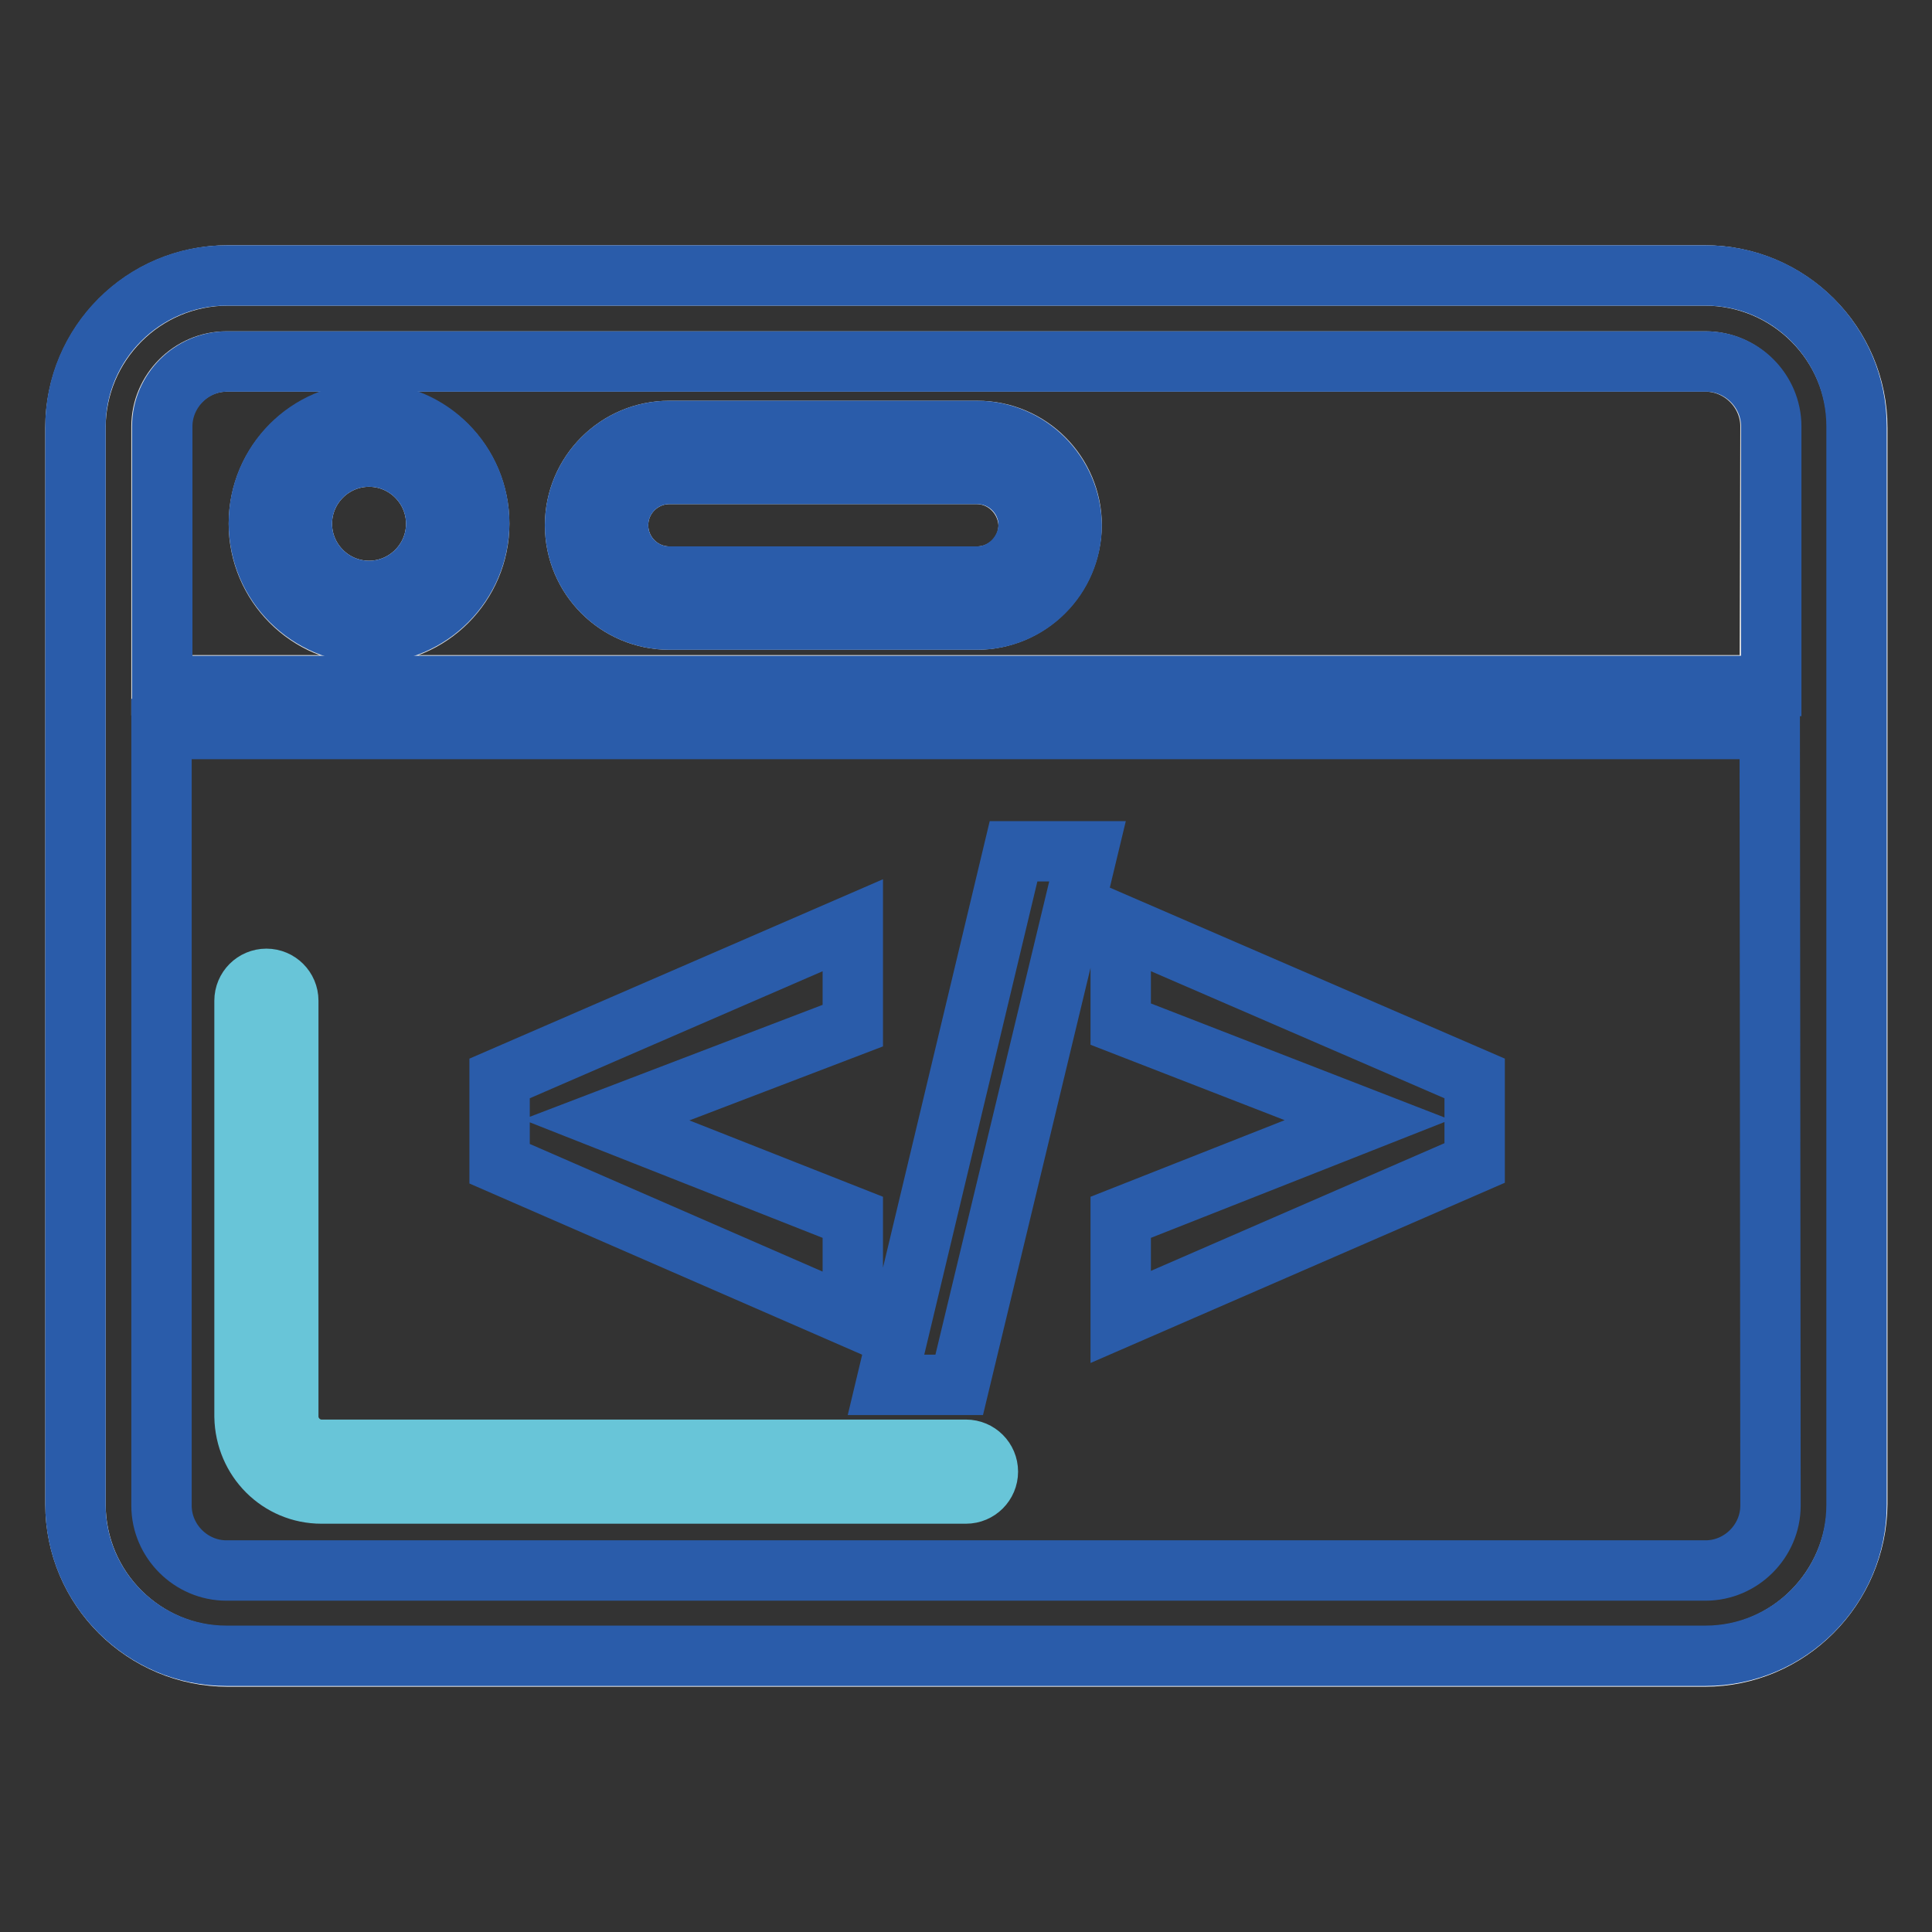 <?xml version="1.0" encoding="utf-8"?>
<!-- Svg Vector Icons : http://www.onlinewebfonts.com/icon -->
<!DOCTYPE svg PUBLIC "-//W3C//DTD SVG 1.1//EN" "http://www.w3.org/Graphics/SVG/1.1/DTD/svg11.dtd">
<svg version="1.1" xmlns="http://www.w3.org/2000/svg" xmlns:xlink="http://www.w3.org/1999/xlink" x="0px" y="0px" viewBox="0 0 256 256" enable-background="new 0 0 256 256" xml:space="preserve">
<rect x="0" y="0" width="256" height="256" fill="#333333" stroke="none"/>
<g> <path stroke-width="8" fill-opacity="0" stroke="#ffffff"  d="M225.9,219.5H30.2c-11.1,0-20.2-9-20.2-20.2V56.7c0-11.1,9-20.2,20.2-20.2h195.7c11.1,0,20.2,9,20.2,20.2 v142.6C246,210.4,237,219.5,225.9,219.5L225.9,219.5z"/> <path stroke-width="8" fill-opacity="0" stroke="#e6e6e5"  d="M234.6,56.5c0-4.7-3.9-8.6-8.6-8.6H30c-4.7,0-8.6,3.9-8.6,8.6v34.3h213.1L234.6,56.5L234.6,56.5z M48.9,84 c-8.1,0-14.6-6.6-14.6-14.6c0-8.1,6.6-14.6,14.6-14.6c8.1,0,14.6,6.6,14.6,14.6C63.5,77.4,57,84,48.9,84z M129.4,82.1H88.7 c-6.9,0-12.5-5.6-12.5-12.5c0-6.9,5.6-12.5,12.5-12.5h40.8c6.9,0,12.5,5.6,12.5,12.5C141.9,76.5,136.3,82.1,129.4,82.1L129.4,82.1z "/> <path stroke-width="8" fill-opacity="0" stroke="#68c5d8"  d="M42.6,197.9H128c1.6,0,2.9-1.3,2.9-2.9c0-1.6-1.3-2.9-2.9-2.9H42.6c-2.4,0-4.4-2-4.4-4.4v-55.1 c0-1.6-1.3-2.9-2.9-2.9c-1.6,0-2.9,1.3-2.9,2.9v55.1C32.5,193.4,37,197.9,42.6,197.9z"/> <path stroke-width="8" fill-opacity="0" stroke="#ffffff"  d="M48.9,60.5c-4.9,0-8.9,4-8.9,8.9c0,4.9,4,8.9,8.9,8.9c4.9,0,8.9-4,8.9-8.9C57.8,64.5,53.8,60.5,48.9,60.5z" /> <path stroke-width="8" fill-opacity="0" stroke="#2a5caa"  d="M48.9,54.7c-8.1,0-14.6,6.6-14.6,14.6c0,8.1,6.6,14.6,14.6,14.6c8.1,0,14.6-6.6,14.6-14.6 C63.5,61.3,57,54.7,48.9,54.7z M48.9,78.3c-4.9,0-8.9-4-8.9-8.9c0-4.9,4-8.9,8.9-8.9c4.9,0,8.9,4,8.9,8.9 C57.8,74.3,53.8,78.3,48.9,78.3z"/> <path stroke-width="8" fill-opacity="0" stroke="#ffffff"  d="M129.4,62.8H88.7c-3.7,0-6.8,3-6.8,6.8c0,3.7,3,6.8,6.8,6.8h40.8c3.7,0,6.8-3,6.8-6.8 C136.2,65.9,133.2,62.8,129.4,62.8L129.4,62.8z"/> <path stroke-width="8" fill-opacity="0" stroke="#2a5caa"  d="M129.4,57.1H88.7c-6.9,0-12.5,5.6-12.5,12.5c0,6.9,5.6,12.5,12.5,12.5h40.8c6.9,0,12.5-5.6,12.5-12.5 C141.9,62.7,136.3,57.1,129.4,57.1L129.4,57.1z M129.4,76.4H88.7c-3.7,0-6.8-3-6.8-6.8c0-3.7,3-6.8,6.8-6.8h40.8 c3.7,0,6.8,3,6.8,6.8C136.2,73.3,133.2,76.4,129.4,76.4L129.4,76.4z"/> <path stroke-width="8" fill-opacity="0" stroke="#2a5caa"  d="M226,36.5H30c-11,0-20,9-20,20v142.9c0,11,9,20,20,20h196c11,0,20-9,20-20V56.5 C246,45.5,237.1,36.5,226,36.5L226,36.5z M234.6,199.5c0,4.7-3.9,8.6-8.6,8.6H30c-4.7,0-8.6-3.9-8.6-8.6V96.6h213.1L234.6,199.5 L234.6,199.5z M234.6,90.9H21.5V56.5c0-4.7,3.9-8.6,8.6-8.6h196c4.7,0,8.6,3.9,8.6,8.6V90.9z"/> <path stroke-width="8" fill-opacity="0" stroke="#2a5caa"  d="M113,161.3l-32.7-12.9l32.7-12.5v-13.3l-46.8,20.3v11.3l46.8,20.4V161.3z M144.1,112.8h-9.8l-16.9,70.7h9.7 L144.1,112.8z M195.4,142.9l-46.9-20.3v13.1l32.7,12.7l-32.7,12.9v13.2l46.9-20.4V142.9z"/></g>
</svg>